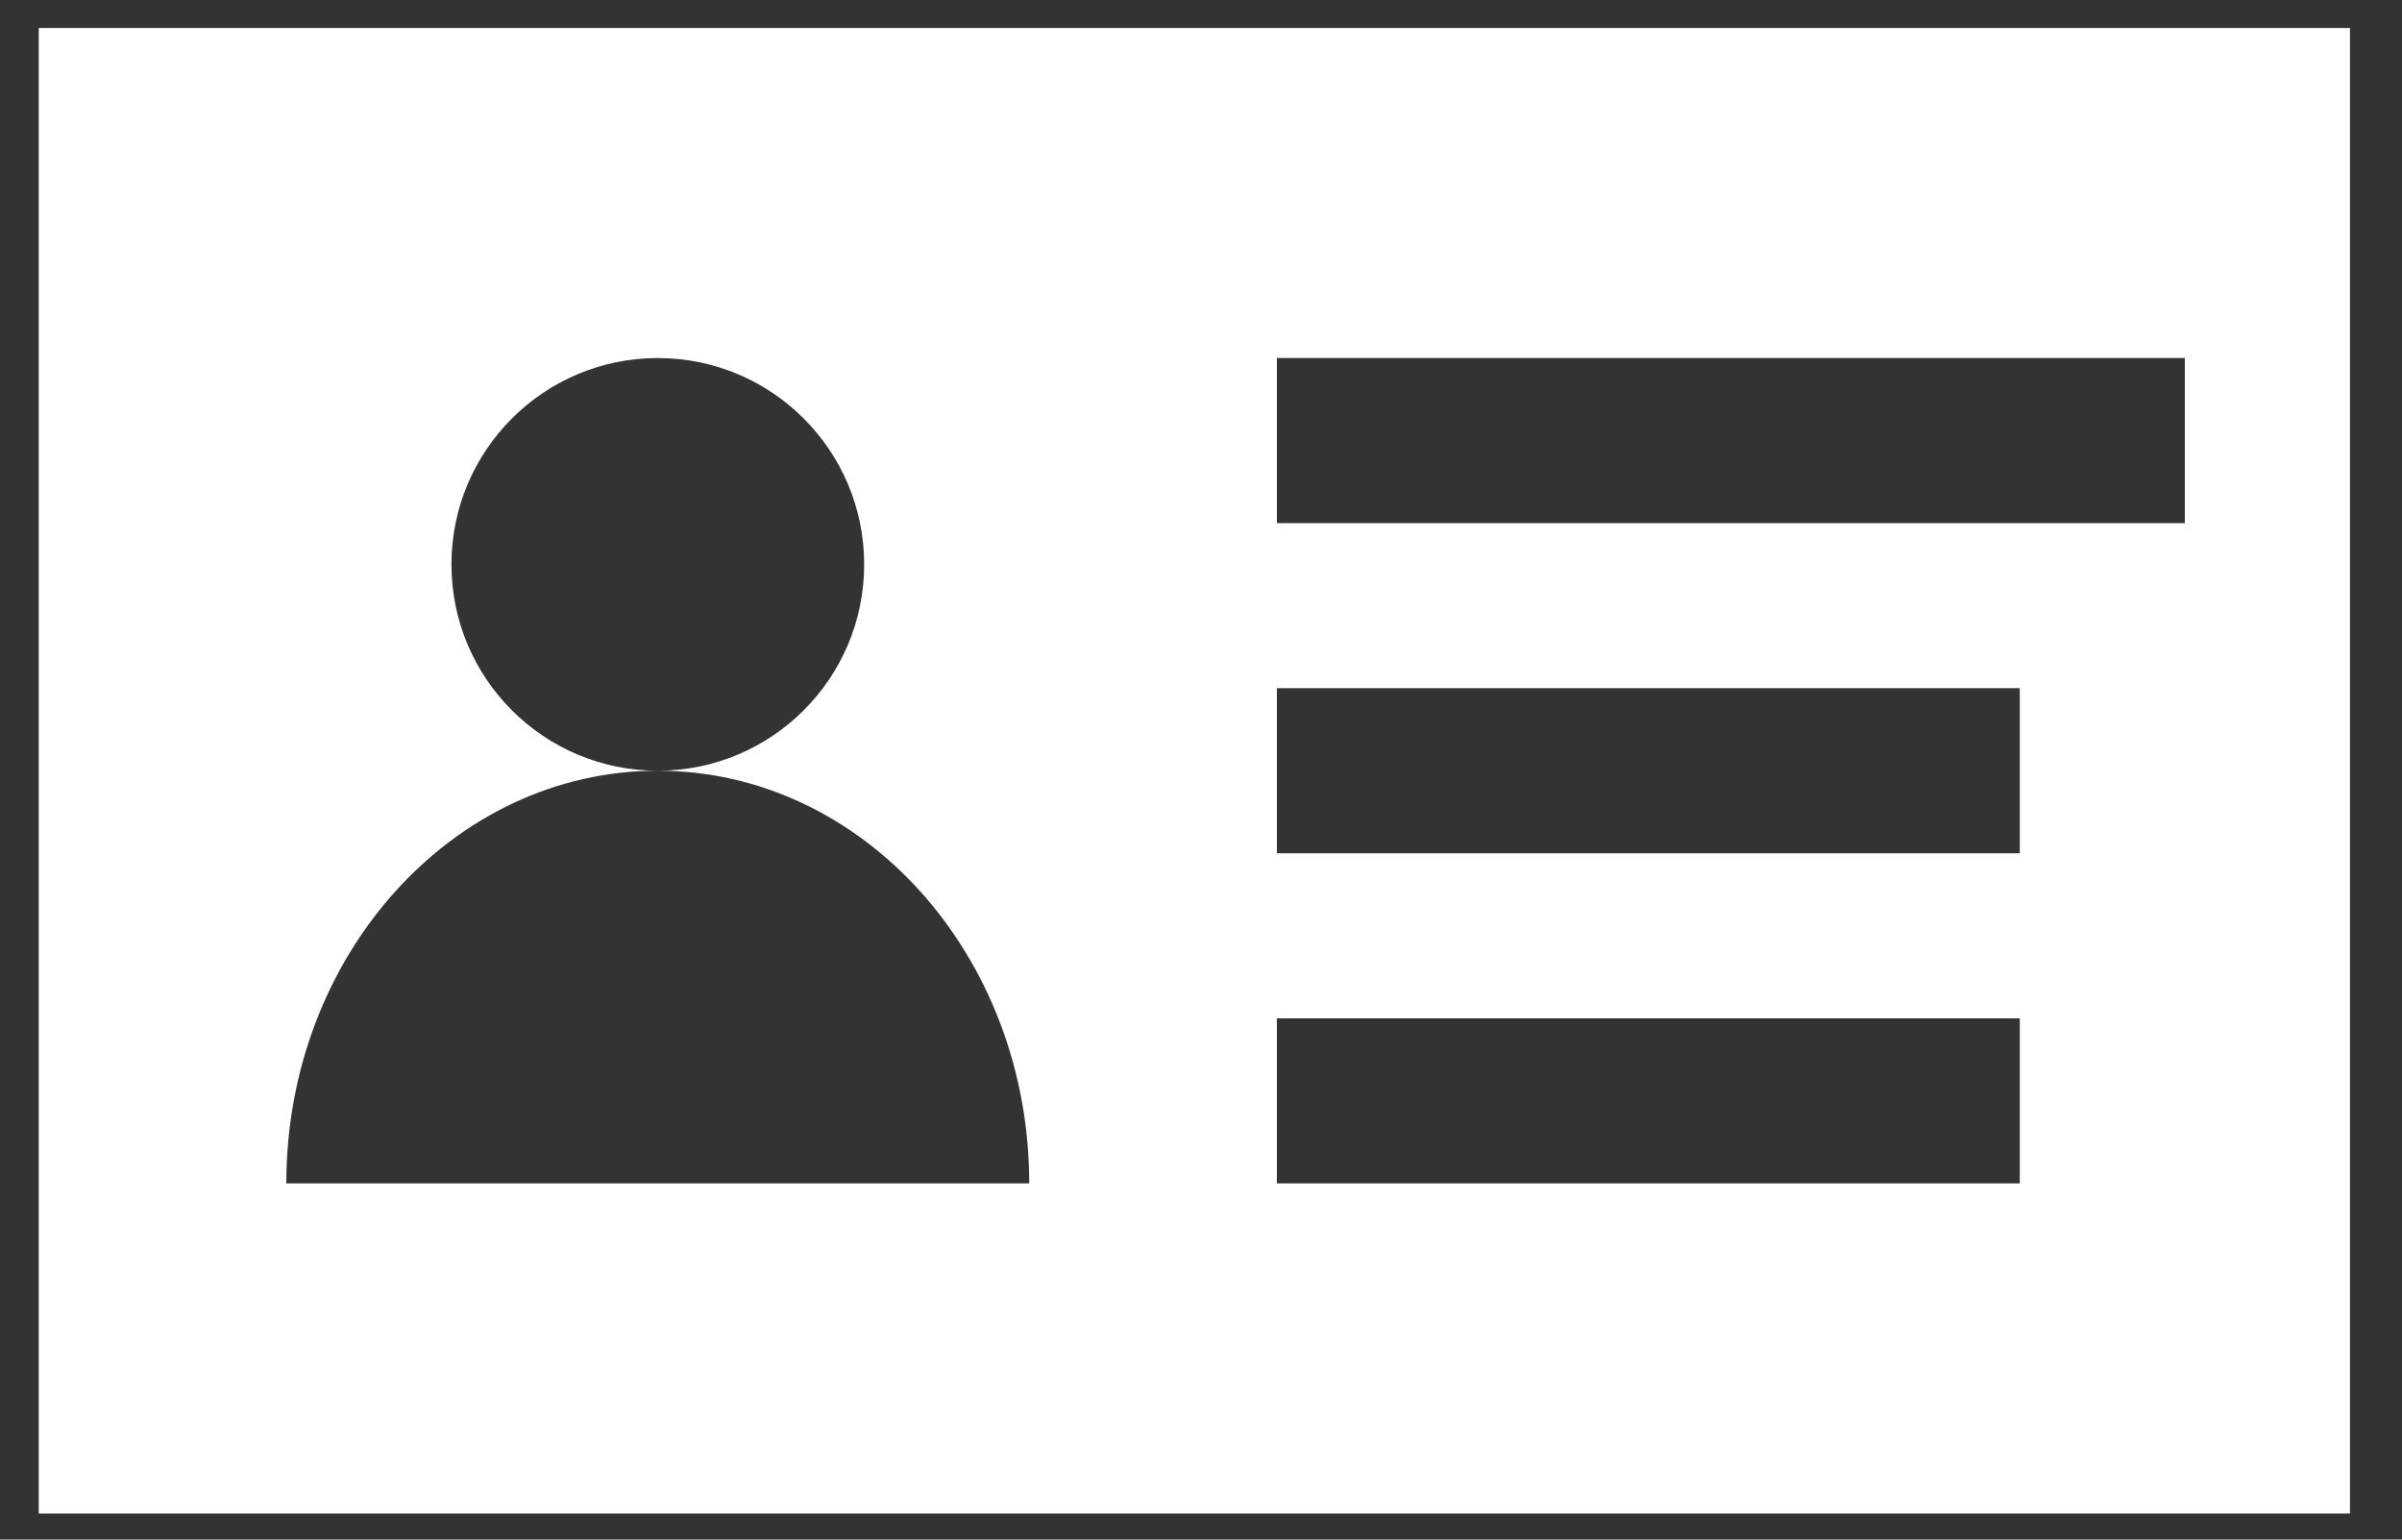 <svg width="39" height="25" viewBox="0 0 39 25" fill="none" xmlns="http://www.w3.org/2000/svg">
<rect x="0" y="0" width="39" height="25" fill="#333333" stroke="none"/>
<path fill-rule="evenodd" clip-rule="evenodd" d="M38.155 0.454H0.629V24.577H38.155V0.454ZM35.474 5.814H20.732V8.495H35.474V5.814ZM20.732 16.536H32.794V19.216H20.732V16.536ZM32.794 11.175H20.732V13.856H32.794V11.175ZM14.031 9.165C14.031 11.015 12.531 12.515 10.68 12.515C8.83 12.515 7.33 11.015 7.33 9.165C7.33 7.315 8.83 5.814 10.68 5.814C12.531 5.814 14.031 7.315 14.031 9.165ZM10.68 12.515C14.011 12.515 16.711 15.516 16.711 19.216H4.649C4.649 15.516 7.35 12.515 10.68 12.515Z" fill="white"/>
</svg>
